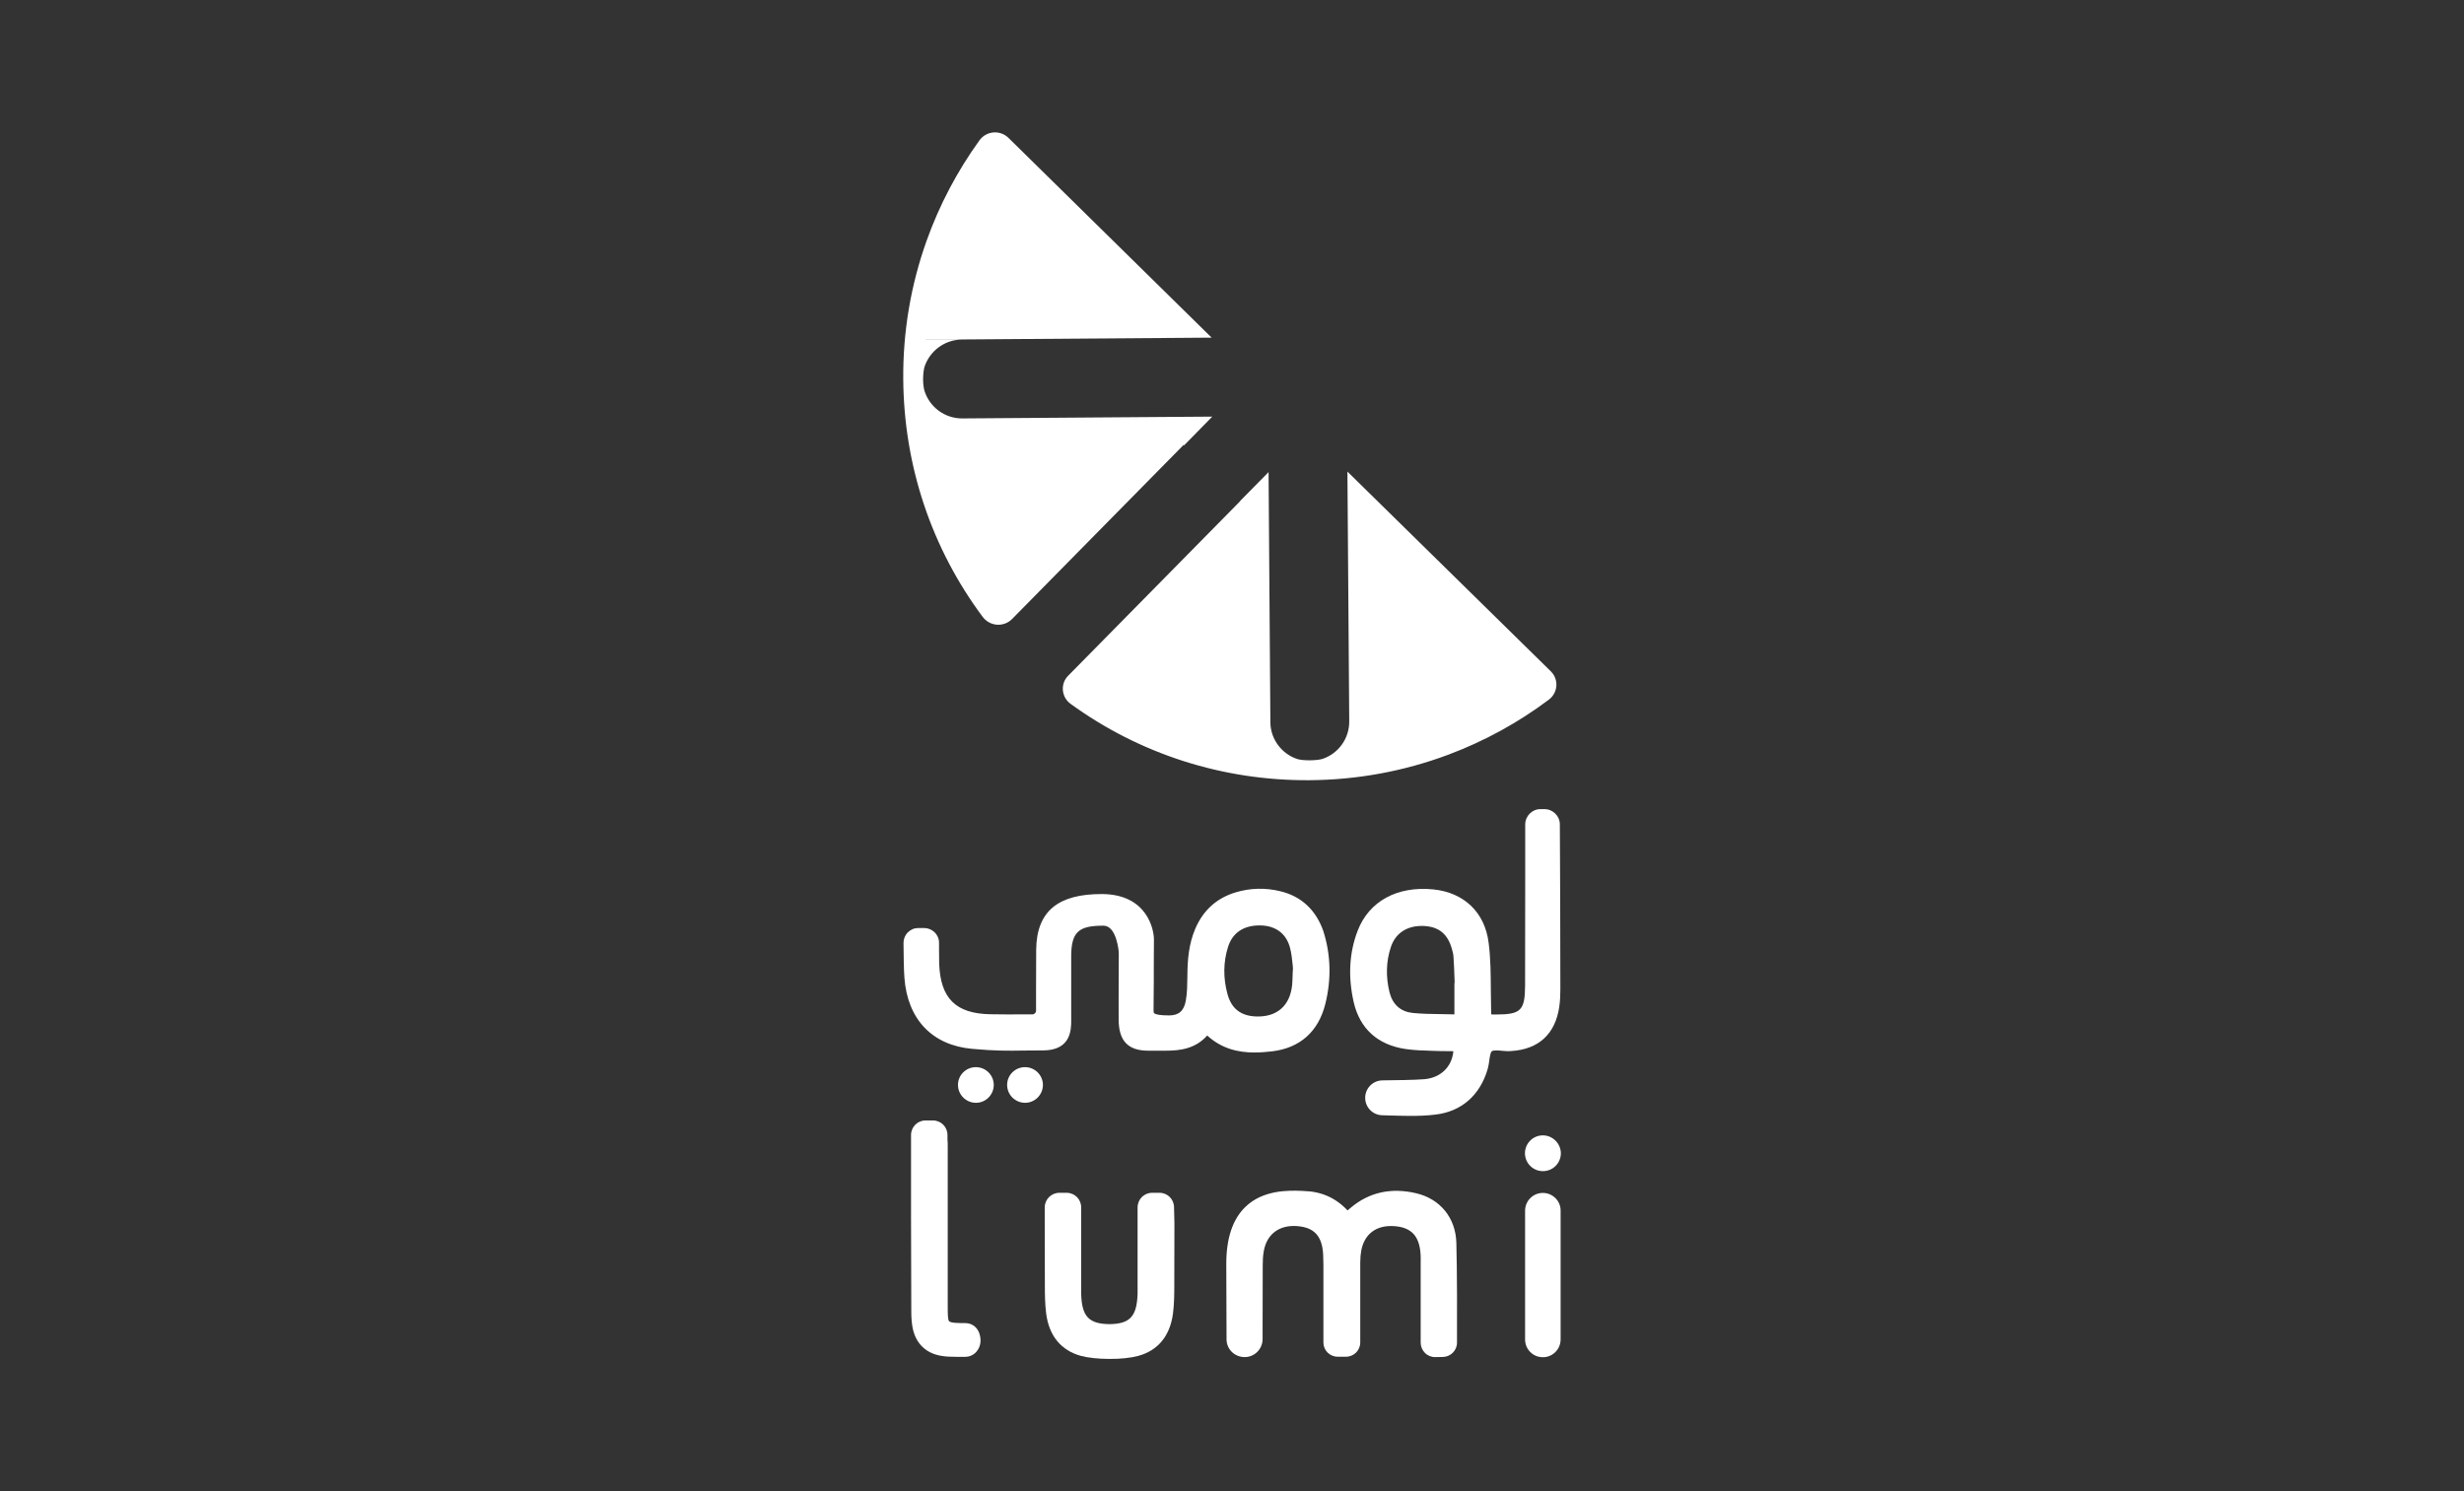 <?xml version="1.0" encoding="utf-8"?>
<!-- Generator: Adobe Illustrator 23.0.2, SVG Export Plug-In . SVG Version: 6.00 Build 0)  -->
<svg version="1.1" id="Layer_1" xmlns="http://www.w3.org/2000/svg" xmlns:xlink="http://www.w3.org/1999/xlink" x="0px" y="0px"
	 viewBox="0 0 190 115" style="enable-background:new 0 0 190 115;" xml:space="preserve">
<rect x="0" y="0" width="190" height="115" fill="#333333" stroke="none"/>
<style type="text/css">
	.st0{fill:#FFFFFF;}
</style>
<g>
	<g>
		<path class="st0" d="M103.9,36.37L103.9,36.37l0.16,21.99c0,0,0,0,0,0l-0.02-2.73c0.01,1.33-0.83,2.46-2.01,2.88
			c-0.42,0.16-1.6,0.17-2.02,0.02c-1.15-0.39-1.99-1.46-2.05-2.72l-0.14-19.4h0l-2.19,2.22l0.01,0.01L82.36,52.12
			c-0.61,0.62-0.52,1.64,0.19,2.16c5.33,3.87,11.74,5.94,18.45,5.89c3.68-0.03,7.27-0.69,10.69-1.97c2.77-1.04,5.37-2.46,7.74-4.24
			c0.71-0.53,0.79-1.57,0.15-2.19L103.9,36.37z"/>
		<path class="st0" d="M91.3,34.35l2.18-2.22l-22.04,0.16c0,0,0,0,0,0l2.77-0.02c-1.38,0.01-2.55-0.9-2.93-2.15
			c-0.11-0.42-0.15-1.11-0.01-1.77c0.38-1.24,1.53-2.15,2.89-2.16c-1.44,0.01-2.42,0.02-2.77,0.02c0,0,0-0.01,0-0.01l22.04-0.16l0,0
			L77.76,10.63c-0.65-0.63-1.7-0.54-2.23,0.19c-1.72,2.38-3.09,4.98-4.08,7.75c-1.22,3.42-1.83,7.02-1.8,10.68
			c0.05,6.7,2.2,13.06,6.13,18.33c0.55,0.73,1.62,0.81,2.26,0.16l13.23-13.43L91.3,34.35z"/>
	</g>
	<g>
		<g>
			<path class="st0" d="M75.25,82.3L75.25,82.3c-0.76,0-1.38,0.61-1.38,1.37c0,0.75,0.61,1.37,1.37,1.38c0,0,0.01,0,0.01,0
				c0.36,0,0.71-0.14,0.97-0.4c0.26-0.26,0.41-0.61,0.41-0.98C76.63,82.92,76.01,82.3,75.25,82.3z"/>
			<path class="st0" d="M79.04,82.3L79.04,82.3c-0.76,0-1.38,0.61-1.38,1.37c0,0.75,0.61,1.37,1.37,1.38c0,0,0.01,0,0.01,0
				c0.36,0,0.71-0.14,0.97-0.4c0.26-0.26,0.41-0.61,0.41-0.98C80.42,82.92,79.8,82.3,79.04,82.3z"/>
			<path class="st0" d="M98.75,68.74c-1.17-0.29-2.34-0.26-3.47,0.08c-1.46,0.44-2.5,1.38-3.11,2.8c-0.52,1.21-0.6,2.48-0.61,3.56
				l0,0.1c-0.01,0.63-0.01,1.27-0.12,1.88c-0.14,0.8-0.54,1.15-1.29,1.15c-0.65,0-1.03-0.06-1.15-0.17
				c-0.04-0.04-0.05-0.12-0.05-0.24c0.02-1.61,0.02-2.6,0.02-3.66c0-0.78,0-0.63,0.01-1.8c0-0.68-0.47-3.49-4.04-3.49
				c-3.26,0-5,1.25-5.04,4.27c-0.01,1.01-0.01,2.03-0.01,3.01c0,0.57,0,1.14,0,1.72c0,0.15-0.13,0.28-0.28,0.28l-0.61,0
				c-0.91,0-1.77,0.01-2.64-0.01c-2.66-0.05-3.84-1.22-3.94-3.9c-0.01-0.37-0.01-0.75-0.01-1.12c0-0.16,0-0.32,0-0.49
				c0-0.31-0.12-0.59-0.34-0.81c-0.22-0.21-0.51-0.33-0.81-0.33l-0.45,0c-0.31,0-0.59,0.12-0.81,0.34
				c-0.22,0.22-0.33,0.51-0.33,0.81c0.01,0.88,0.02,2.07,0.07,2.69c0.24,3.21,2.15,5.21,5.24,5.48c1.78,0.16,2.65,0.15,3.97,0.13
				c0.42,0,0.9-0.01,1.47-0.01c2.18,0,2.18-1.62,2.18-2.32l0-1.65c0-1.06,0-1.91,0-3.32c0.01-1.89,0.62-2.33,2.49-2.33
				c1,0,1.18,1.93,1.18,2.12c-0.02,2.66-0.01,4.95-0.01,5.11c0,1.65,0.72,2.41,2.28,2.41l0.56,0c0.21,0,0.28,0,0.8,0
				c1.09,0,2.27-0.14,3.19-1.17c1.12,1.03,2.41,1.31,3.65,1.31c0.46,0,0.92-0.04,1.36-0.09c2.15-0.26,3.57-1.53,4.1-3.67
				c0.47-1.9,0.42-3.79-0.16-5.61C101.48,70.2,100.36,69.13,98.75,68.74z M99.7,74.69l-0.02,0.33c0,0.1-0.01,0.2-0.01,0.3
				c-0.01,0.2-0.01,0.41-0.03,0.61c-0.15,1.63-1.18,2.53-2.81,2.46c-1.17-0.05-1.88-0.62-2.18-1.73c-0.34-1.25-0.32-2.47,0.04-3.62
				c0.34-1.09,1.18-1.67,2.43-1.67c0.02,0,0.05,0,0.07,0c1.19,0.02,2.01,0.64,2.29,1.75c0.11,0.42,0.15,0.86,0.2,1.32
				C99.69,74.52,99.69,74.6,99.7,74.69z"/>
			<path class="st0" d="M120.28,63.58c0-0.65-0.54-1.18-1.19-1.18h-0.3c-0.65,0-1.18,0.53-1.18,1.19c0,1.21,0,2.41,0,3.62
				c0,2.88,0,5.86-0.01,8.8c-0.01,1.91-0.32,2.23-2.23,2.23c-0.14,0-0.29,0-0.38-0.01c-0.01-0.09-0.01-0.22-0.01-0.36l0-0.04
				c-0.01-0.48-0.01-0.95-0.02-1.43c-0.01-1.21-0.01-2.46-0.17-3.69c-0.29-2.34-1.89-3.88-4.28-4.12c-2.78-0.27-4.95,0.92-5.82,3.19
				c-0.65,1.69-0.75,3.53-0.31,5.49c0.47,2.06,1.85,3.31,3.99,3.63c0.68,0.1,1.37,0.12,2.03,0.14c0.22,0.01,0.45,0.01,0.67,0.02
				c0.32,0.01,0.64,0.01,0.95,0.01c0.02,0,0.03,0,0.05,0c-0.11,1.21-0.98,2.05-2.24,2.16c-0.75,0.06-2.2,0.08-3.23,0.09
				c-0.74,0.01-1.33,0.61-1.33,1.35c0,0.73,0.59,1.33,1.32,1.34c0.22,0,0.43,0.01,0.64,0.02c0.5,0.01,1,0.03,1.51,0.03
				c0.65,0,1.3-0.02,1.94-0.1c2.01-0.23,3.45-1.49,4.04-3.53c0.06-0.21,0.09-0.43,0.12-0.64c0.03-0.24,0.09-0.64,0.19-0.71
				c0.13-0.1,0.5-0.07,0.8-0.04c0.22,0.02,0.45,0.04,0.67,0.02c2.15-0.12,3.44-1.32,3.74-3.44c0.07-0.49,0.08-0.98,0.08-1.36
				C120.32,72.69,120.3,65.84,120.28,63.58z M112.15,78.18c0,0.02,0,0.04,0,0.05c-0.36-0.01-0.73-0.02-1.09-0.02
				c-0.7-0.01-1.43-0.02-2.13-0.09c-0.93-0.1-1.54-0.65-1.78-1.58c-0.3-1.21-0.27-2.39,0.1-3.5c0.34-1.04,1.2-1.63,2.37-1.63
				c0.04,0,0.07,0,0.11,0c1.19,0.04,1.89,0.59,2.22,1.75c0.07,0.23,0.12,0.44,0.13,0.64c0.04,0.57,0.06,1.15,0.08,1.73l0.01,0.27
				l-0.02,0l0,0.96C112.15,77.23,112.15,77.7,112.15,78.18z"/>
		</g>
		<g>
			<path class="st0" d="M109.22,92.03c-1.93-0.46-3.63-0.09-5.05,1.1c-0.09,0.07-0.17,0.15-0.26,0.22c-0.92-0.98-2.04-1.47-3.4-1.5
				l-0.19-0.01c-0.95-0.03-2.92-0.09-4.29,1.24c-0.98,0.95-1.47,2.42-1.47,4.38c0,1.22,0.01,4.28,0.02,5.83
				c0,0.76,0.62,1.37,1.4,1.37c0,0,0,0,0,0c0.76,0,1.38-0.62,1.38-1.39l0-0.88c0-1.63,0-3.23,0.01-4.82c0-0.29,0.01-0.72,0.09-1.13
				c0.25-1.29,1.21-1.99,2.58-1.88c1.3,0.1,1.91,0.77,1.99,2.18c0.01,0.27,0.02,0.53,0.02,0.83c0,1.55,0,3.1,0,4.64v1.33
				c0,0.6,0.49,1.09,1.09,1.09h0.66c0.6,0,1.09-0.49,1.09-1.1l0-1.61c0-1.51,0-3.02,0-4.54c0-0.37,0.03-0.68,0.08-0.95
				c0.25-1.28,1.17-1.96,2.53-1.87c1.31,0.09,1.94,0.74,2.04,2.13c0.02,0.21,0.01,0.42,0.01,0.64l0,6.22c0,0.3,0.12,0.58,0.33,0.79
				c0.21,0.21,0.51,0.33,0.79,0.32l0.59-0.01c0.6-0.01,1.09-0.5,1.09-1.1c0.01-1.62,0.01-5.61-0.05-7.7
				C112.25,93.94,111.07,92.47,109.22,92.03z"/>
			<path class="st0" d="M90.53,93.11c0-0.62-0.5-1.12-1.12-1.12h-0.57c-0.62,0-1.12,0.5-1.12,1.13l0,6.15c0,0.16,0,0.32,0,0.48
				c-0.05,1.77-0.58,2.35-2.17,2.37c-1.6-0.02-2.14-0.6-2.18-2.37c0-0.16,0-0.32,0-0.48l0-6.16c0-0.62-0.5-1.12-1.12-1.12l-0.56,0
				c-0.62,0-1.13,0.5-1.13,1.13l0,1.22c0,1.59,0,3.16,0.01,4.72l0,0.11c0,0.7,0.01,1.42,0.1,2.13c0.22,1.72,1.15,2.85,2.69,3.27
				c0.52,0.14,1.35,0.23,2.13,0.23c0.03,0,0.06,0,0.09,0c0.79,0.01,1.63-0.08,2.18-0.23c1.53-0.41,2.46-1.54,2.69-3.27
				c0.09-0.71,0.1-1.43,0.1-2.13l0-0.11c0.01-1.57,0.01-3.13,0.01-4.73L90.53,93.11z"/>
			<path class="st0" d="M74.42,102.04c-0.41,0-1.09,0-1.23-0.14c-0.11-0.11-0.11-0.58-0.11-1.18l0-12.2c0-0.3,0-0.5-0.02-0.65v-0.34
				c0-0.62-0.5-1.12-1.12-1.12h-0.57c-0.62,0-1.12,0.5-1.12,1.13l0,0.58c0,0.02,0,0.05,0,0.06l0,0.11l0,5.39
				c0,1.32,0,2.62,0.01,3.96c0,1.15,0.01,2.31,0.01,3.53c0,0.43,0.03,0.81,0.09,1.16c0.21,1.21,0.97,2,2.14,2.22
				c0.42,0.08,0.83,0.09,1.26,0.09c0.11,0,0.21,0,0.32,0l0.34,0c0.74,0,1.19-0.64,1.19-1.23C75.61,102.59,75.13,102.04,74.42,102.04
				z"/>
			<path class="st0" d="M118.97,92c-0.76,0-1.37,0.62-1.37,1.37v9.93c0,0.37,0.14,0.71,0.4,0.97c0.26,0.26,0.6,0.4,0.98,0.4
				c0,0,0,0,0,0c0.75,0,1.36-0.62,1.36-1.37v-9.93C120.35,92.62,119.73,92,118.97,92z"/>
			<path class="st0" d="M118.98,87.56c-0.37,0-0.72,0.14-0.98,0.4c-0.26,0.26-0.41,0.61-0.41,0.98c0,0.76,0.62,1.38,1.38,1.38h0.01
				c0.76,0,1.37-0.61,1.38-1.37C120.35,88.19,119.74,87.57,118.98,87.56z"/>
		</g>
	</g>
</g>
</svg>
